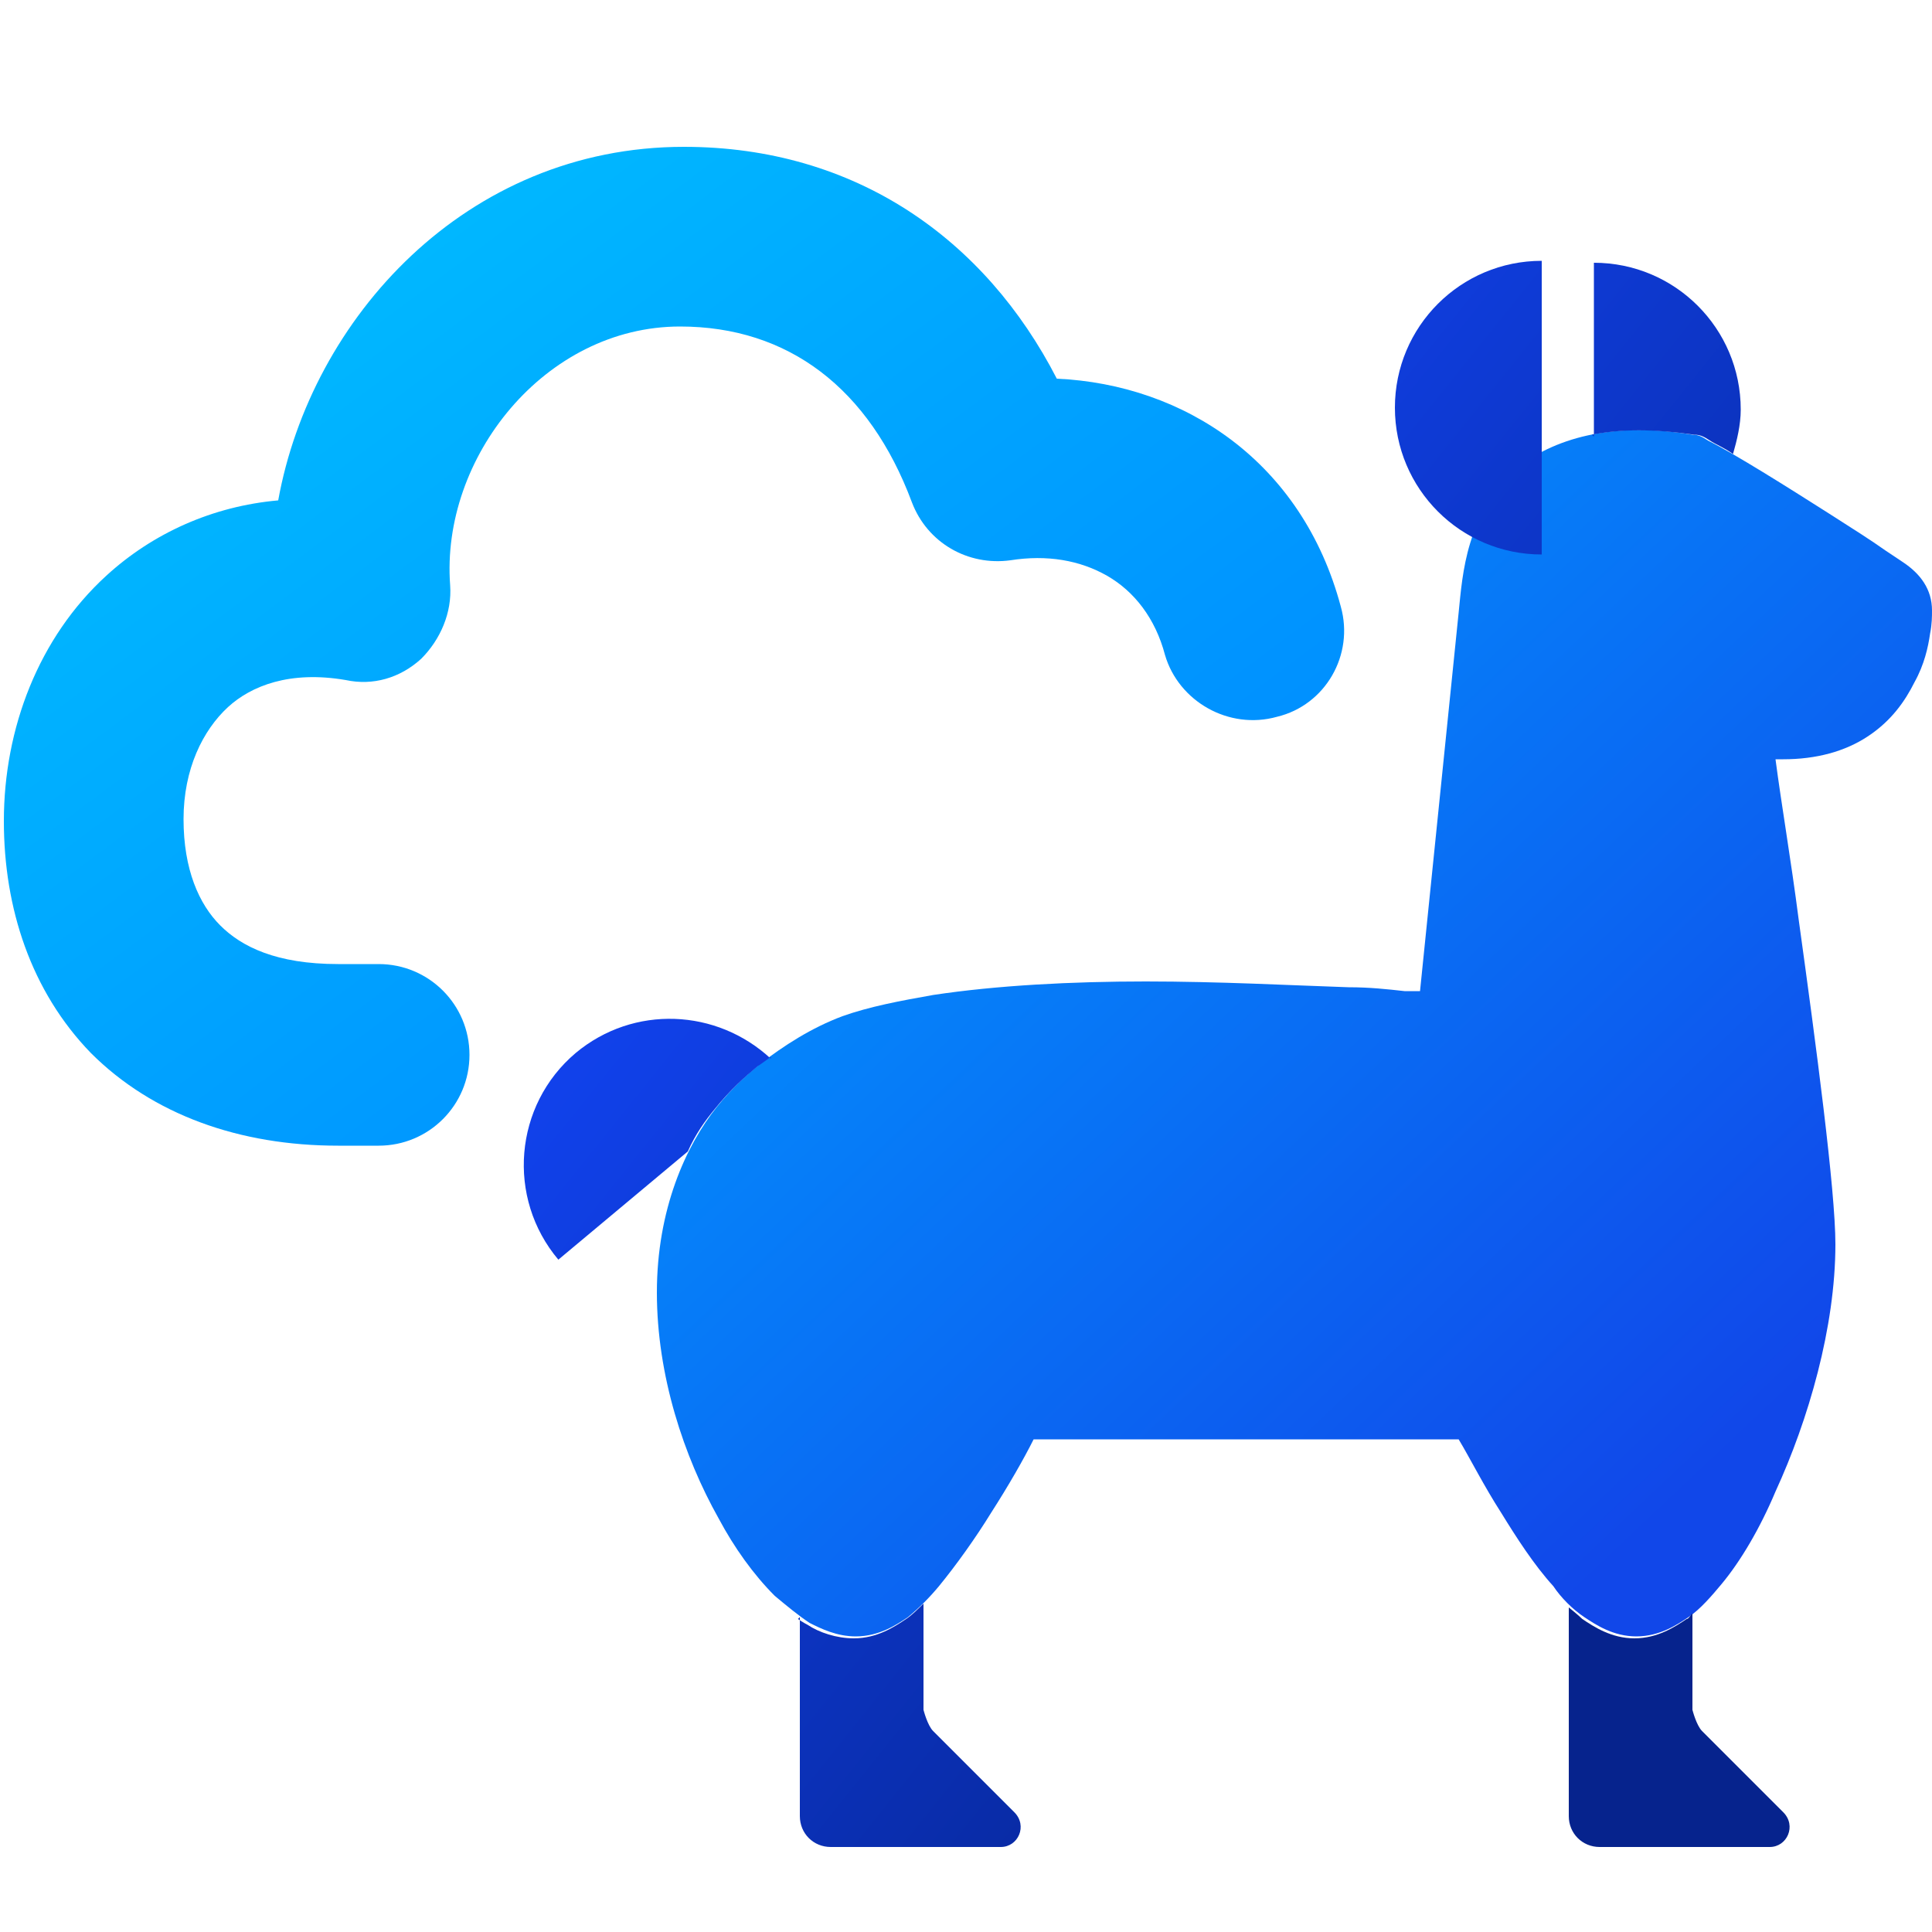 <?xml version="1.0" encoding="UTF-8"?>
<svg id="Layer_1" xmlns="http://www.w3.org/2000/svg" version="1.1" xmlns:xlink="http://www.w3.org/1999/xlink" viewBox="0 0 10 10">
  <!-- Generator: Adobe Illustrator 29.5.1, SVG Export Plug-In . SVG Version: 2.1.0 Build 141)  -->
  <defs>
    <clipPath id="clippath">
      <rect width="10" height="10" fill="none"/>
    </clipPath>
    <linearGradient id="linear-gradient" x1="4.52" y1="8.97" x2="8.89" y2="4.34" gradientTransform="translate(0 12) scale(1 -1)" gradientUnits="userSpaceOnUse">
      <stop offset="0" stop-color="#0195ff"/>
      <stop offset=".99" stop-color="#1147e9"/>
    </linearGradient>
    <linearGradient id="linear-gradient1" x1="5.88" y1="12.19" x2="11.49" y2="7.69" gradientTransform="translate(0 12) scale(1 -1)" gradientUnits="userSpaceOnUse">
      <stop offset="0" stop-color="#1348ff"/>
      <stop offset="1" stop-color="#06238d"/>
    </linearGradient>
    <linearGradient id="linear-gradient2" x1="2.44" y1="7.9" x2="8.05" y2="3.4" gradientTransform="translate(0 12) scale(1 -1)" gradientUnits="userSpaceOnUse">
      <stop offset="0" stop-color="#1348ff"/>
      <stop offset="1" stop-color="#06238d"/>
    </linearGradient>
    <linearGradient id="linear-gradient3" x1=".89" y1="5.96" x2="6.5" y2="1.47" gradientTransform="translate(0 12) scale(1 -1)" gradientUnits="userSpaceOnUse">
      <stop offset="0" stop-color="#1348ff"/>
      <stop offset="1" stop-color="#06238d"/>
    </linearGradient>
    <linearGradient id="linear-gradient4" x1="1.91" y1="7.24" x2="7.52" y2="2.74" gradientTransform="translate(0 12) scale(1 -1)" gradientUnits="userSpaceOnUse">
      <stop offset="0" stop-color="#1348ff"/>
      <stop offset="1" stop-color="#06238d"/>
    </linearGradient>
    <linearGradient id="linear-gradient5" x1="5.53" y1="11.75" x2="11.14" y2="7.25" gradientTransform="translate(0 12) scale(1 -1)" gradientUnits="userSpaceOnUse">
      <stop offset="0" stop-color="#1348ff"/>
      <stop offset="1" stop-color="#06238d"/>
    </linearGradient>
    <linearGradient id="linear-gradient6" x1="1.46" y1="10.78" x2="4.93" y2="6.13" gradientTransform="translate(0 12) scale(1 -1)" gradientUnits="userSpaceOnUse">
      <stop offset="0" stop-color="#0bf"/>
      <stop offset="1" stop-color="#008bff"/>
    </linearGradient>
  </defs>
  <g clip-path="url(#clippath)">
    <g>
      <path d="M7.84,2.43c.2-.16.5-.25.92-.18.03,0,.05.01.08.03.14.07.41.24.63.38.11.07.22.14.29.19l.09.06c.09.06.15.14.15.25,0,.03,0,.07-.01.12-.01.07-.03.16-.08.25-.05.1-.12.2-.24.28-.12.08-.27.12-.44.12-.01,0-.03,0-.04,0,.03.23.08.52.12.83.09.65.19,1.4.19,1.68,0,.43-.14.91-.31,1.28-.08.19-.18.36-.28.48-.05.06-.11.13-.17.17-.06.04-.15.1-.27.1s-.21-.06-.27-.1c-.06-.04-.12-.1-.16-.16-.1-.11-.19-.25-.27-.38-.09-.14-.16-.28-.22-.38h-2.2c-.05.1-.13.24-.22.38-.08.13-.18.27-.27.38-.05.06-.1.11-.16.16-.06.04-.15.1-.27.1-.1,0-.18-.04-.24-.07-.06-.04-.12-.09-.18-.14-.11-.11-.21-.25-.29-.4-.18-.32-.32-.74-.32-1.17s.15-.76.31-.96c.08-.1.16-.17.22-.22.13-.1.27-.19.43-.25.14-.05.3-.08.47-.11.33-.05.72-.07,1.1-.07s.75.02,1.05.03c.11,0,.2.01.29.02h.08s.2-1.96.2-1.96c.01-.1.02-.23.06-.36.04-.13.11-.28.25-.39Z" fill="url(#linear-gradient)"/>
      <path d="M8.24,2.25c.15-.03.32-.03.53,0,.03,0,.05.01.08.03.03.02.08.04.12.07.02-.07.04-.15.04-.23,0-.42-.34-.76-.76-.76v.9Z" fill="url(#linear-gradient1)"/>
      <path d="M8.12,8.32s.05.04.07.06c.06.04.15.1.27.1s.21-.06.27-.1c.01,0,.02-.02.03-.03v.5s.02.08.05.11l.42.42c.07.07.02.18-.07.18h-.88c-.09,0-.16-.07-.16-.16v-1.08Z" fill="url(#linear-gradient2)"/>
      <path d="M4.13,8.38s.03.02.05.03c.06.04.15.07.24.07.12,0,.21-.06.27-.1.03-.02.06-.05.09-.08v.55s.02.08.05.11l.42.42c.07.07.02.18-.07.18h-.88c-.09,0-.16-.07-.16-.16v-1.03Z" fill="url(#linear-gradient3)"/>
      <path d="M3.99,5.47s-.04.03-.07.05c-.06.05-.14.12-.22.22-.05.06-.1.13-.14.22l-.67.56c-.27-.32-.23-.8.09-1.07.3-.25.73-.23,1.01.03Z" fill="url(#linear-gradient4)"/>
      <path d="M7.22,2.11c0,.42.34.76.76.76v-1.52c-.42,0-.76.34-.76.76Z" fill="url(#linear-gradient5)"/>
      <path d="M3.52,1.69c-.7,0-1.24.68-1.19,1.34.01.14-.05.28-.15.38-.11.1-.25.14-.39.11-.29-.05-.49.03-.61.14-.13.12-.23.32-.23.58s.08.44.19.55c.11.11.29.2.61.2h.21c.26,0,.47.21.47.47s-.21.47-.47.47h-.21c-.51,0-.96-.16-1.28-.48-.31-.32-.45-.75-.45-1.2,0-.48.18-.95.53-1.27.24-.22.55-.36.89-.39.17-.94.97-1.83,2.1-1.83.89,0,1.56.48,1.93,1.2.66.03,1.27.43,1.47,1.18.07.25-.08.51-.33.57-.25.07-.51-.08-.58-.32-.05-.19-.16-.33-.3-.41-.14-.08-.31-.11-.5-.08-.22.03-.43-.09-.51-.3-.22-.59-.64-.91-1.2-.91Z" fill="url(#linear-gradient6)"/>
    </g>
  </g>
</svg>